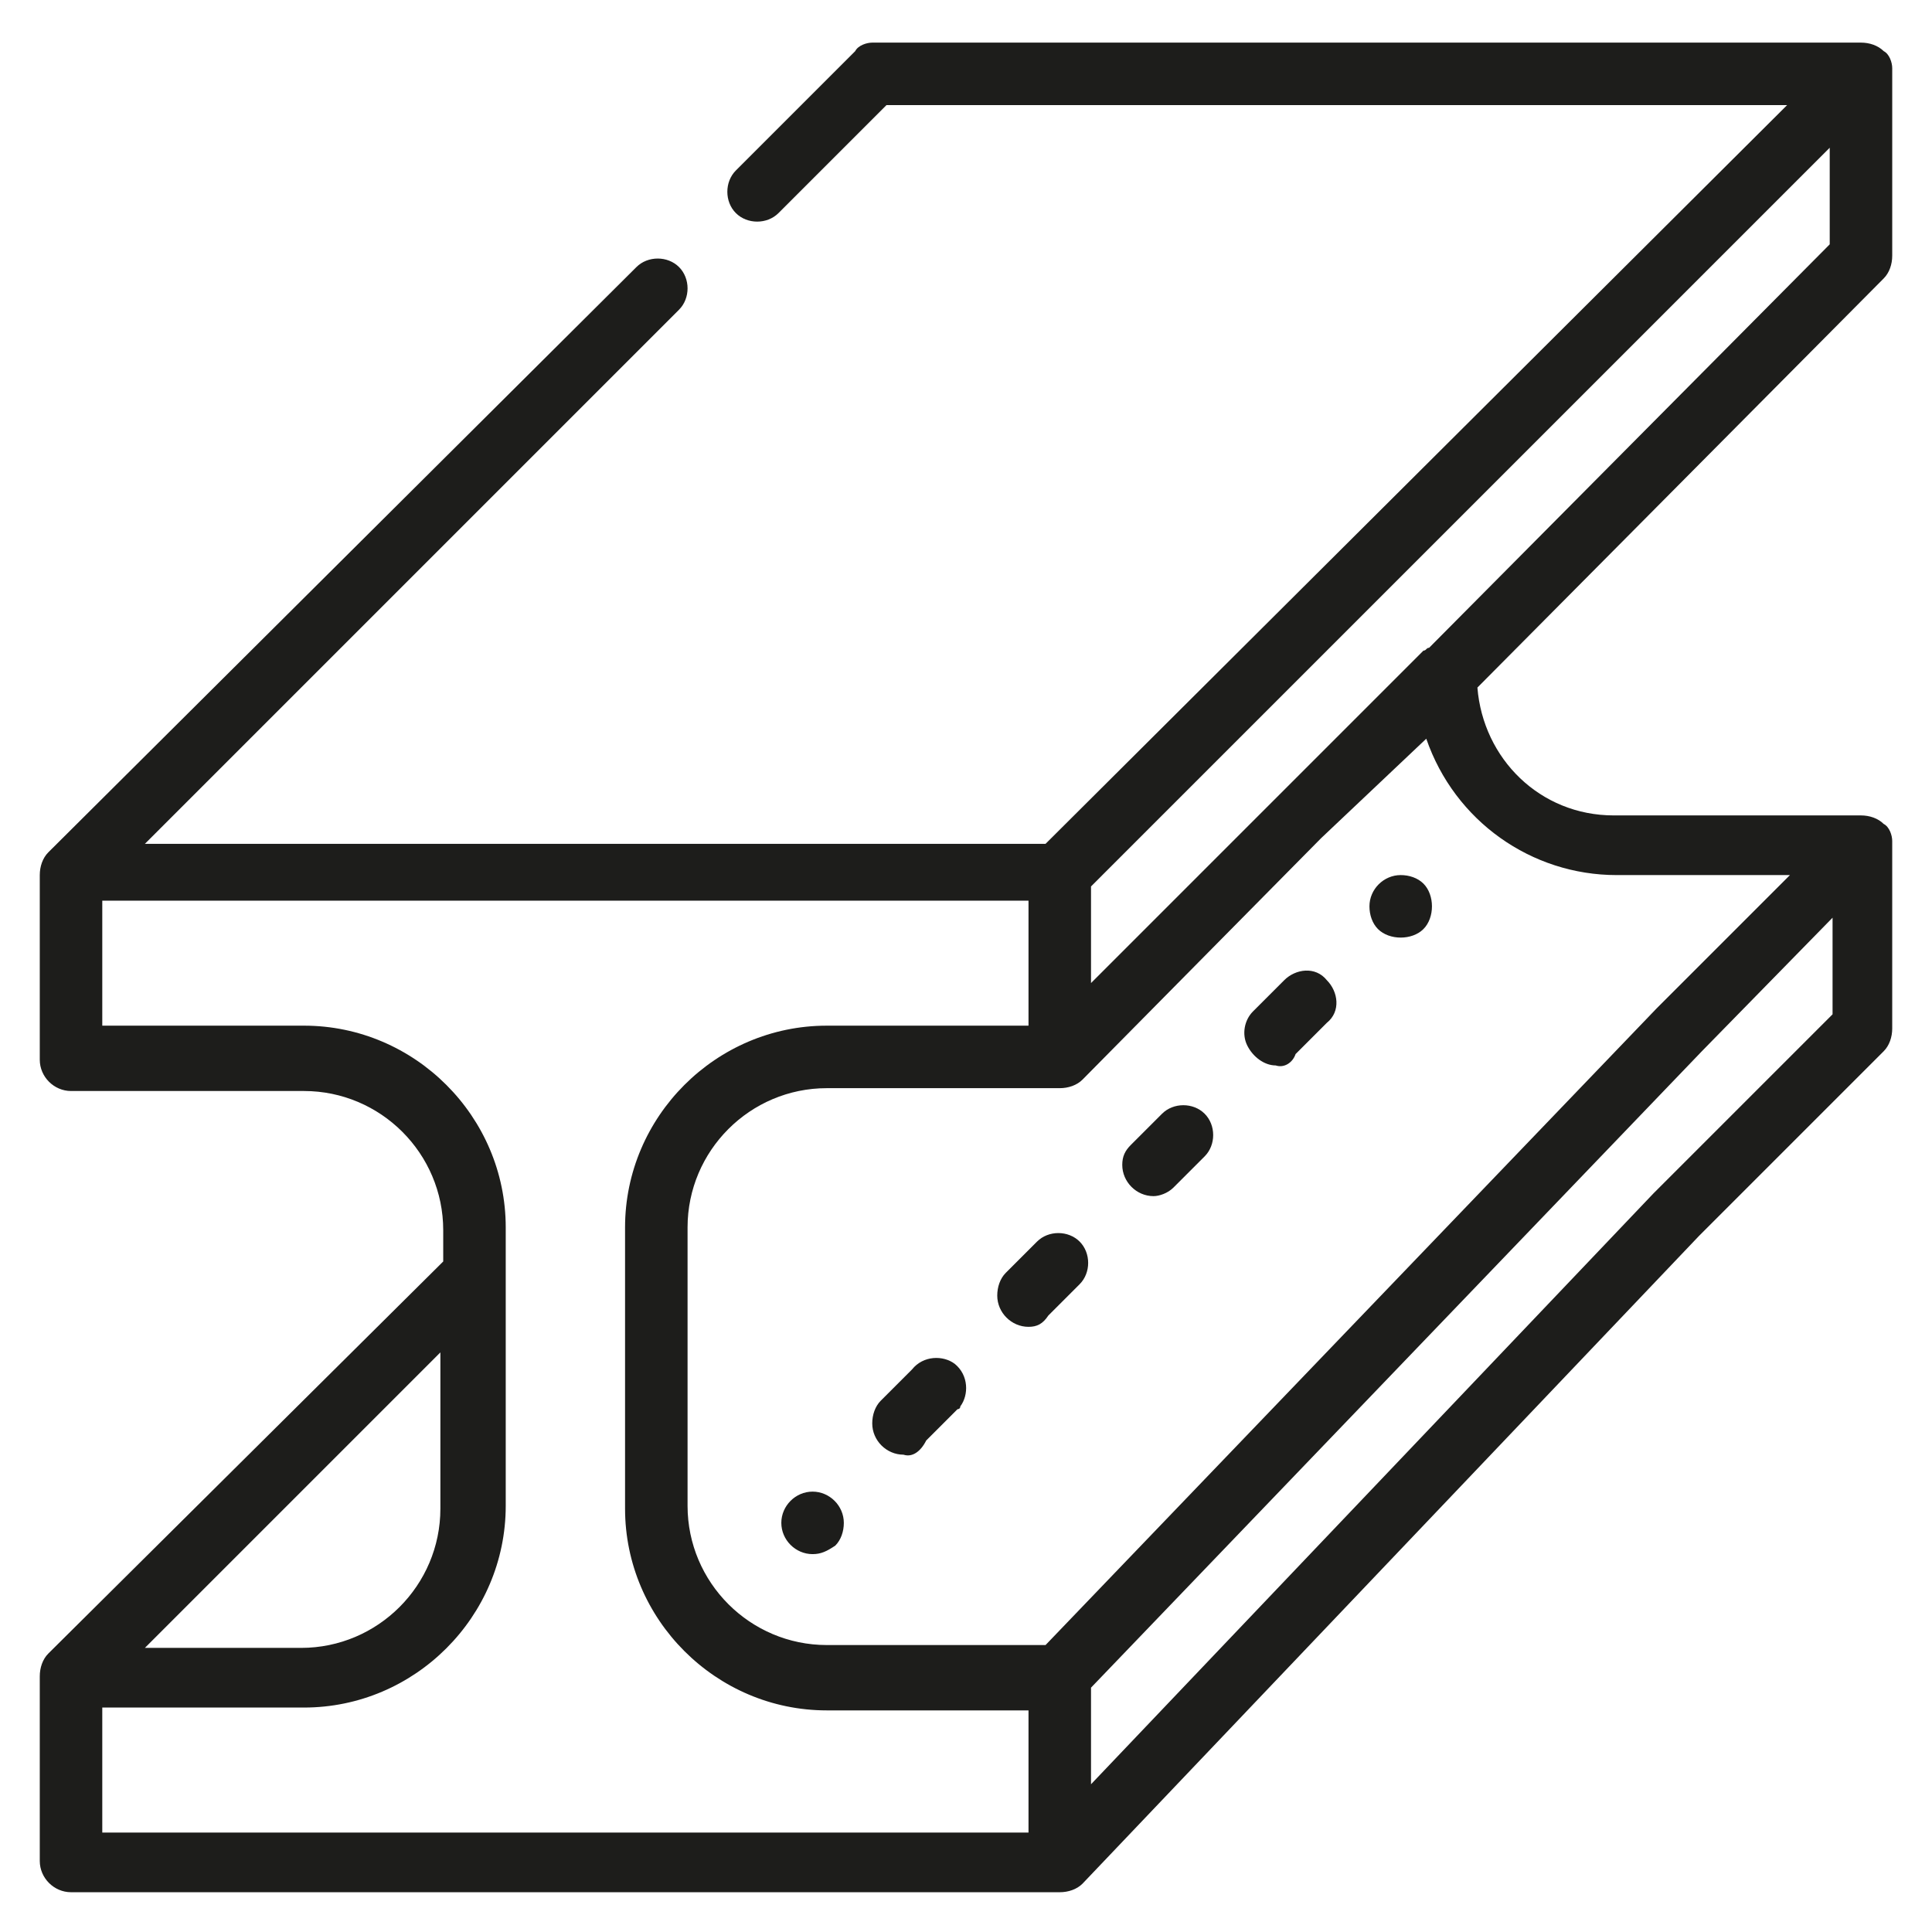 <svg xmlns="http://www.w3.org/2000/svg" xmlns:xlink="http://www.w3.org/1999/xlink" id="Livello_1" x="0px" y="0px" viewBox="0 0 68 68" style="enable-background:new 0 0 68 68;" xml:space="preserve"><style type="text/css">	.st0{fill:#1D1D1B;}</style><g>	<path class="st0" d="M66.6,9V2.5c0,0,0,0,0,0c0,0,0-0.1,0-0.1c0-0.2-0.1-0.5-0.3-0.6c-0.2-0.2-0.5-0.3-0.8-0.3c0,0,0,0,0,0H30.7  c-0.2,0-0.5,0.1-0.6,0.3l-4.2,4.2c-0.4,0.4-0.4,1.1,0,1.5c0.4,0.4,1.1,0.4,1.5,0l3.8-3.8h31.7L36.8,29.7H5.1l18.8-18.8  c0.4-0.4,0.4-1.1,0-1.5c-0.4-0.4-1.1-0.4-1.5,0L1.7,30c-0.2,0.2-0.3,0.5-0.3,0.8c0,0,0,0,0,0v6.5c0,0.6,0.5,1.1,1.1,1.1h8.2  c2.7,0,4.9,2.2,4.9,4.9v1.1L1.7,58.2c-0.2,0.2-0.3,0.5-0.3,0.8c0,0,0,0,0,0v6.5c0,0.6,0.5,1.1,1.1,1.1h34.8c0.3,0,0.6-0.1,0.8-0.3  l21.7-22.8l6.5-6.5c0.2-0.2,0.3-0.5,0.3-0.8v-6.5c0,0,0,0,0,0c0,0,0-0.1,0-0.1c0-0.2-0.1-0.5-0.3-0.6c-0.2-0.2-0.5-0.3-0.8-0.3  c0,0,0,0,0,0h-8.7c-2.6,0-4.6-2-4.8-4.5L66.3,9.8C66.5,9.6,66.6,9.3,66.6,9z M15.5,47.6v5.5c0,2.7-2.2,4.9-4.9,4.9H5.1L15.5,47.6z   M3.6,60.1h7.1c3.9,0,7.1-3.2,7.1-7.1v-8.2v-1.6c0-3.9-3.2-7.1-7.1-7.1H3.6v-4.4h32.6v4.4h-7.1c-3.9,0-7.1,3.2-7.1,7.1V53v0.1  c0,3.9,3.2,7.1,7.1,7.1h7.1v4.3H3.6V60.1z M58.2,42L38.4,62.8v-3.4l2.4-2.5l19.1-19.9l4.6-4.7v3.4L58.2,42z M50.2,26  c1,2.9,3.7,4.8,6.7,4.8h6.1l-4.7,4.7L36.8,57.9h-7.7c-2.7,0-4.9-2.2-4.9-4.9v-9.8c0-2.7,2.2-4.9,4.9-4.9h8.1h0.1  c0.3,0,0.6-0.1,0.8-0.3l8.4-8.5L50.2,26z M50.3,22.8c-0.1,0-0.1,0.1-0.2,0.1L38.4,34.6v-3.4l26-26v3.4L50.3,22.8z"></path>	<path class="st0" d="M28.6,52.5c-0.6,0-1.1,0.5-1.1,1.1c0,0.6,0.5,1.1,1.1,1.1c0.3,0,0.5-0.1,0.8-0.3c0.2-0.2,0.3-0.5,0.3-0.8  C29.7,53,29.2,52.5,28.6,52.5z"></path>	<path class="st0" d="M32.1,48.2L31,49.3c-0.2,0.2-0.3,0.5-0.3,0.8c0,0.6,0.5,1.1,1.1,1.1c0.3,0.1,0.6-0.1,0.8-0.5l1.1-1.1  c0,0,0.1,0,0.1-0.1c0.3-0.4,0.3-1.1-0.2-1.5C33.2,47.7,32.5,47.7,32.1,48.2z"></path>	<path class="st0" d="M36.5,43.7l-1.1,1.1c-0.2,0.2-0.3,0.5-0.3,0.8c0,0.6,0.5,1.1,1.1,1.1c0.3,0,0.5-0.1,0.7-0.4l1.1-1.1  c0.4-0.4,0.4-1.1,0-1.5C37.6,43.3,36.9,43.3,36.5,43.7z"></path>	<path class="st0" d="M40.6,42.1c0.2,0,0.5-0.1,0.7-0.3l1.1-1.1c0.4-0.4,0.4-1.1,0-1.5c-0.4-0.4-1.1-0.4-1.5,0l-1.1,1.1  c-0.2,0.2-0.3,0.4-0.3,0.7C39.5,41.6,40,42.1,40.6,42.1z"></path>	<path class="st0" d="M44.9,37.5c0.3,0.1,0.6-0.1,0.7-0.4l1.1-1.1c0.5-0.4,0.4-1.1,0-1.5c-0.4-0.5-1.1-0.4-1.5,0l-1.1,1.1  c-0.3,0.3-0.4,0.8-0.2,1.2C44.1,37.2,44.5,37.5,44.9,37.5z"></path>	<path class="st0" d="M49.3,33c0.3,0,0.6-0.1,0.8-0.3s0.3-0.5,0.3-0.8c0-0.3-0.1-0.6-0.3-0.8c-0.2-0.2-0.5-0.3-0.8-0.3  c-0.6,0-1.1,0.5-1.1,1.1c0,0.3,0.1,0.6,0.3,0.8S49,33,49.3,33z"></path></g></svg>
